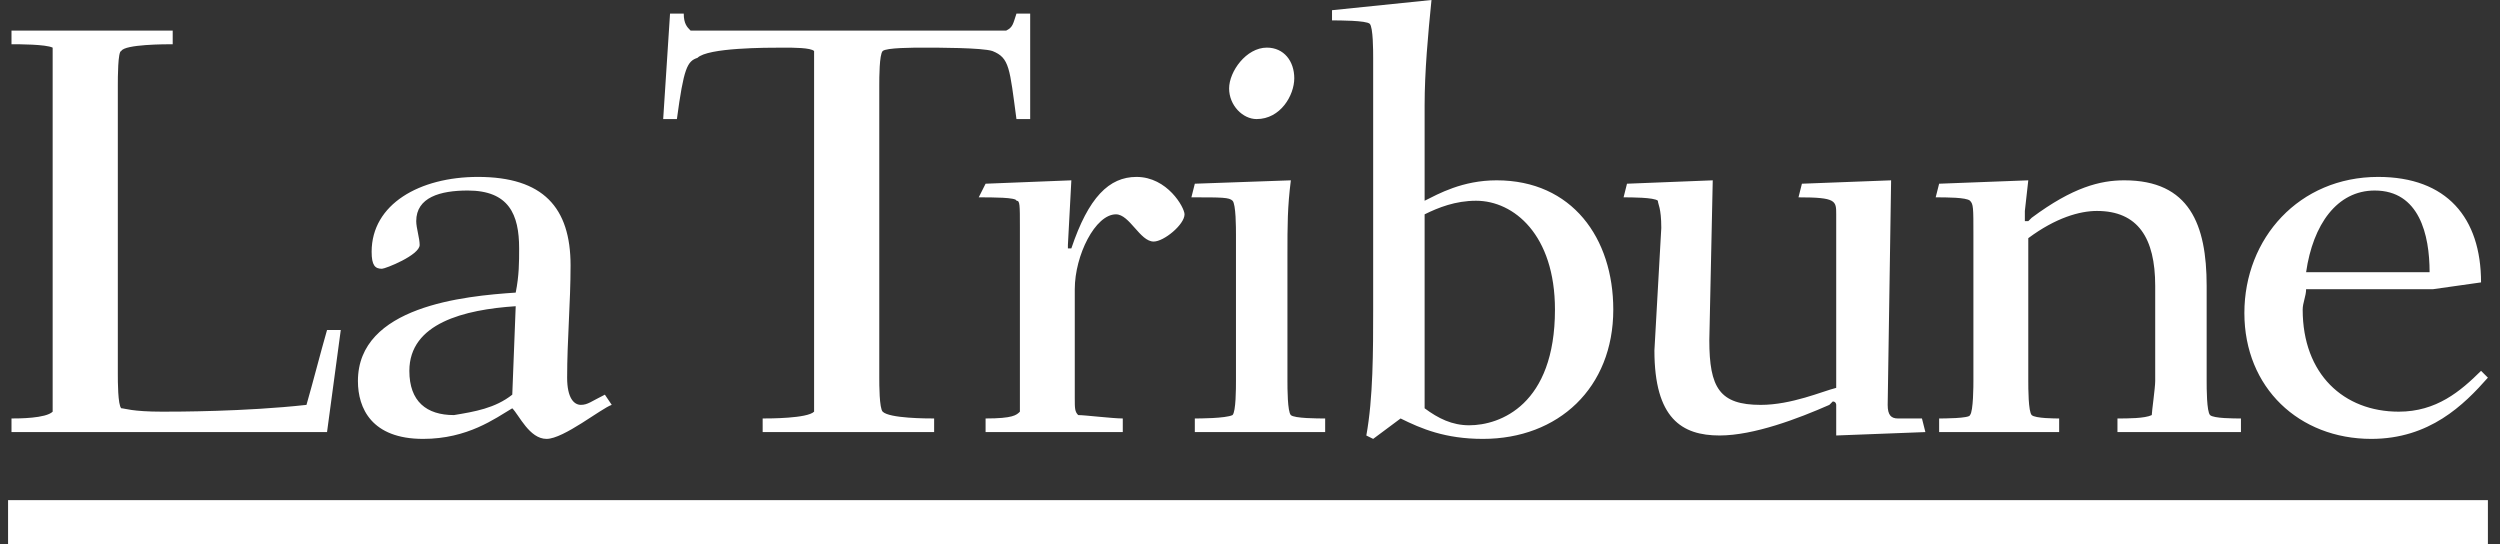<svg width="124" height="27" viewBox="0 0 124 27" xmlns="http://www.w3.org/2000/svg" xmlns:xlink="http://www.w3.org/1999/xlink"><rect x="0" y="0" width="124" height="27" fill="#333333" stroke="none"/><title>C69E8B08-3216-4411-B5FE-8A98051DB49C</title><desc>Created with sketchtool.</desc><defs/><g id="Design" stroke="none" stroke-width="1" fill="none" fill-rule="evenodd"><g id="1a-Home" transform="translate(-296, -752)" fill="#fff"><g id="Cover" transform="translate(-195, -187)"><g id="Logo" transform="translate(195, 848)"><path d="M419.06 105.007C419.06 101.8 417.358 99.775 413.956 99.775c-3.913.0-6.635 3.038-6.635 6.751C407.321 110.238 410.043 112.769 413.616 112.769 416.508 112.769 418.209 111.082 419.4 109.732L419.06 109.394C418.039 110.406 416.848 111.419 414.977 111.419 412.254 111.419 410.213 109.562 410.213 106.356 410.213 106.019 410.383 105.682 410.383 105.344H416.678L419.06 105.007zM410.383 104.5C410.723 102.137 411.915 100.45 413.786 100.45 415.998 100.45 416.508 102.644 416.508 104.5H410.383zM296.4 118V115.806h123V118h-123zm16.502-10.631L312.221 112.431H301.674 296.57V111.756C296.91 111.756 298.271 111.756 298.612 111.419V109.732 95.219 93.363C298.271 93.194 296.91 93.194 296.57 93.194V92.518H300.483 304.566V93.194c-.34.0-2.382.0-2.552.337C301.844 93.531 301.844 94.881 301.844 95.219V109.562c0 .338.0 1.52.17 1.688C302.184 111.251 302.525 111.419 304.055 111.419 304.736 111.419 308.138 111.419 311.201 111.082 311.541 109.9 311.882 108.55 312.221 107.369H312.902zm13.1 3.206C325.321 110.913 325.151 111.081 324.811 111.081 324.47 111.081 324.13 110.744 324.13 109.732 324.13 107.875 324.3 106.019 324.3 104.163 324.3 101.293 322.94 99.775 319.707 99.775 316.815 99.775 314.433 101.125 314.433 103.488 314.433 104.163 314.603 104.331 314.944 104.331c.169.0 1.871-.675 1.871-1.181C316.815 102.812 316.645 102.306 316.645 101.969c0-1.182 1.191-1.519 2.552-1.519C321.238 100.45 321.749 101.632 321.749 103.319c0 .675.0 1.35-.17 2.194C319.027 105.682 313.753 106.188 313.753 109.9 313.753 111.251 314.433 112.769 316.985 112.769 319.196 112.769 320.557 111.756 321.409 111.251 321.749 111.588 322.259 112.769 323.109 112.769 323.96 112.769 325.832 111.251 326.342 111.081L326.002 110.575zm-4.593.0C320.557 111.251 319.537 111.419 318.516 111.588 317.155 111.588 316.304 110.913 316.304 109.394 316.304 107.032 319.027 106.356 321.579 106.188L321.409 110.575zm20.925 1.856h-4.253-4.253V111.756C334.167 111.756 336.039 111.756 336.379 111.419V109.732 95.219 93.531C336.21 93.363 335.359 93.363 334.848 93.363c-.851.0-3.743.0-4.253.506C330.085 94.037 329.914 94.375 329.574 96.907H328.894L329.234 91.675H329.914C329.914 92.182 330.085 92.35 330.254 92.518H338.08h7.826C346.246 92.35 346.246 92.182 346.416 91.675H347.097v5.232H346.416C346.076 94.375 346.076 93.869 345.225 93.531 344.715 93.363 342.503 93.363 341.823 93.363c-.51.0-1.871.0-2.042.169C339.612 93.7 339.612 94.881 339.612 95.219V109.732c0 .337.0 1.519.17 1.688C340.122 111.756 341.993 111.756 342.333 111.756V112.431zM348.968 103.15V103.319H349.139C349.989 100.788 351.01 99.775 352.371 99.775c1.531.0 2.382 1.519 2.382 1.856.0.506-1.021 1.35-1.531 1.35-.68.0-1.191-1.35-1.871-1.35C350.33 101.631 349.309 103.656 349.309 105.344v5.4C349.309 111.251 349.309 111.419 349.479 111.588 349.819 111.588 351.18 111.756 351.69 111.756V112.431h-3.572H344.885V111.756C346.247 111.756 346.417 111.588 346.587 111.419v-1.519-7.594c0-1.181.0-1.35-.17-1.35C346.417 100.788 345.226 100.788 344.545 100.788L344.885 100.112 349.139 99.944 348.968 103.15zM356.964 95.387C356.964 94.544 357.815 93.362 358.836 93.362 359.687 93.362 360.196 94.038 360.196 94.881 360.196 95.725 359.516 96.906 358.326 96.906 357.645 96.906 356.964 96.232 356.964 95.387zM360.026 99.944C359.857 101.294 359.857 102.137 359.857 103.656v6.244c0 .337.0 1.519.169 1.688C360.196 111.756 361.387 111.756 361.728 111.756V112.431H358.496 355.263V111.756c.17.0 1.531.0 1.871-.169C357.304 111.419 357.304 110.238 357.304 109.9v-7.256c0-.338.0-1.519-.17-1.688C356.964 100.788 356.624 100.788 355.093 100.788L355.263 100.112 360.026 99.944zM362.068 91.506V92.012c.339.0 1.701.0 1.871.169C364.109 92.35 364.109 93.531 364.109 93.869v12.488c0 2.025.0 4.388-.339 6.244L364.109 112.769 365.47 111.756C366.491 112.263 367.682 112.769 369.553 112.769 373.296 112.769 376.019 110.238 376.019 106.356 376.019 102.813 373.977 99.944 370.234 99.944 368.532 99.944 367.342 100.618 366.661 100.957V96.232C366.661 94.543 366.832 92.688 367.002 91L362.068 91.506zM366.661 101.631C367.342 101.294 368.192 100.957 369.213 100.957 371.085 100.957 373.126 102.644 373.126 106.356c0 4.726-2.722 5.738-4.253 5.738C368.023 112.094 367.342 111.756 366.661 111.251v-9.619zm10.038-1.519L380.952 99.944 380.782 107.875C380.782 110.238 381.292 111.082 383.333 111.082 384.865 111.082 386.395 110.406 387.076 110.238V101.631c0-.675.0-.843-1.871-.843L385.375 100.112 389.799 99.944 389.629 111.082C389.629 111.588 389.799 111.756 390.138 111.756H391.329L391.499 112.431 387.076 112.6v-1.518S387.076 110.913 386.906 110.913L386.736 111.082C385.205 111.756 382.993 112.6 381.292 112.6 379.421 112.6 378.059 111.756 378.059 108.381L378.4 102.306C378.4 101.294 378.23 101.125 378.23 100.957 378.059 100.788 376.869 100.788 376.529 100.788L376.699 100.112zm19.904-.169L396.433 101.463v.506H396.603L396.773 101.8C398.815 100.282 400.175 99.944 401.367 99.944 404.599 99.944 405.45 102.137 405.45 105.175V109.9c0 .337.0 1.519.17 1.688C405.79 111.756 406.811 111.756 407.151 111.756V112.431H404.089h-3.063V111.756C401.537 111.756 402.387 111.756 402.728 111.588 402.728 111.419 402.898 110.238 402.898 109.9V105.175C402.898 102.813 402.047 101.463 400.006 101.463 399.155 101.463 397.964 101.8 396.603 102.813v7.087c0 .337.0 1.519.17 1.688C396.943 111.756 397.964 111.756 398.134 111.756V112.431h-3.063H392.181V111.756C392.35 111.756 393.711 111.756 393.711 111.588 393.881 111.419 393.881 110.069 393.881 109.9v-7.256c0-1.35.0-1.519-.17-1.688C393.541 100.788 392.52 100.788 392.01 100.788L392.181 100.112 396.603 99.944z" id="La-Tribune"/></g></g></g></g></svg>